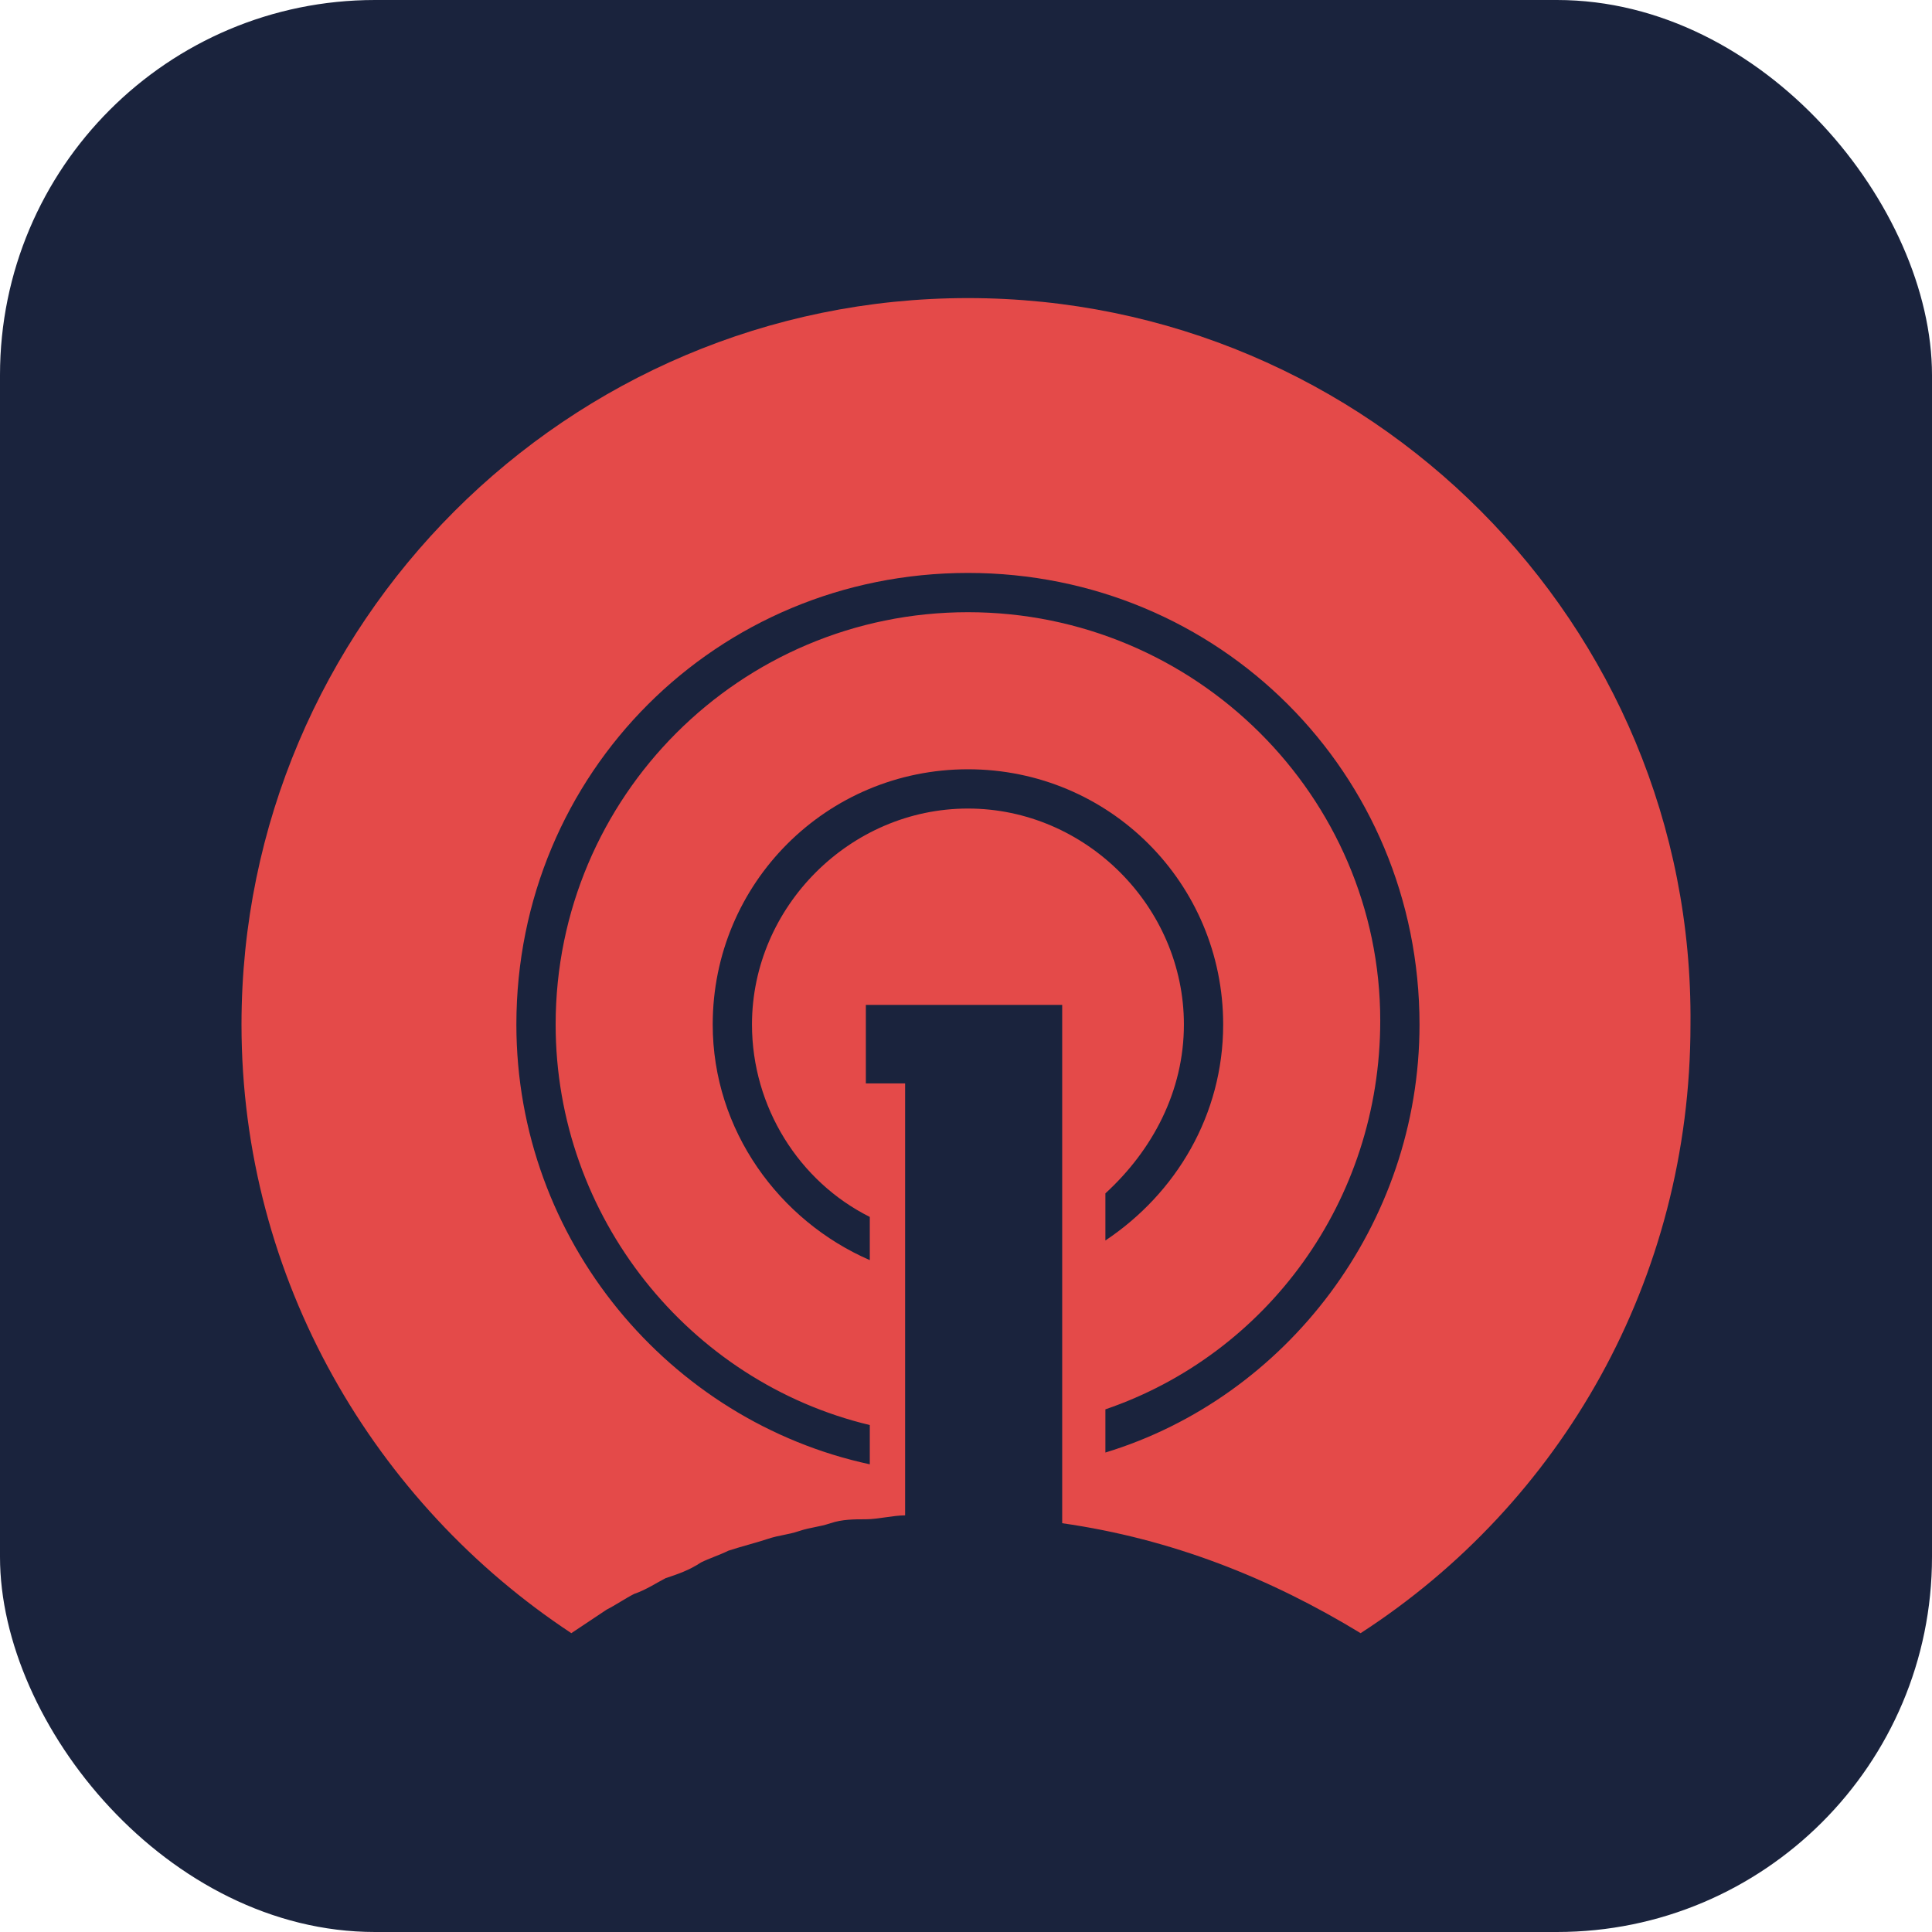 <svg width="80" height="80" viewBox="0 0 80 80" fill="none" xmlns="http://www.w3.org/2000/svg">
<rect width="80" height="80" rx="15.529" fill="#1A233D"/>
<path d="M40.081 12.343C23.496 12.343 10 25.838 10 42.423C10 52.992 15.528 62.26 23.658 67.626C24.146 67.301 24.634 66.975 25.122 66.65C25.447 66.488 25.935 66.162 26.26 66C26.748 65.837 27.235 65.512 27.561 65.349C28.048 65.187 28.536 65.024 29.024 64.699C29.349 64.536 29.837 64.374 30.162 64.211C30.65 64.049 31.3 63.886 31.788 63.724C32.276 63.561 32.601 63.561 33.089 63.398C33.577 63.236 33.902 63.236 34.39 63.073C34.877 62.91 35.365 62.91 35.853 62.91C36.341 62.91 36.991 62.748 37.479 62.748V60.797V59.171V52.504V50.878V44.862H35.853V41.61H37.479H42.357H43.983V50.39V52.179V59.008V60.634V63.073C48.536 63.724 52.601 65.349 56.34 67.626C64.633 62.26 69.999 52.992 69.999 42.423C70.161 25.838 56.666 12.343 40.081 12.343ZM49.023 42.423C49.023 37.545 44.959 33.48 40.081 33.48C35.203 33.48 31.138 37.545 31.138 42.423C31.138 45.838 33.089 48.927 36.016 50.39V52.179C32.276 50.553 29.512 46.813 29.512 42.423C29.512 36.57 34.227 31.854 40.081 31.854C45.934 31.854 50.649 36.57 50.649 42.423C50.649 46.163 48.698 49.415 45.772 51.366V49.415C47.723 47.626 49.023 45.187 49.023 42.423ZM45.772 60.146V58.358C52.438 56.081 57.153 49.74 57.153 42.261C57.153 32.992 49.511 25.35 40.081 25.35C30.65 25.35 23.008 32.992 23.008 42.423C23.008 50.39 28.536 57.22 36.016 59.008V60.634C27.723 58.846 21.382 51.366 21.382 42.423C21.382 32.017 29.674 23.724 40.081 23.724C50.487 23.724 58.779 32.017 58.779 42.423C58.779 50.716 53.251 57.87 45.772 60.146Z" fill="#E44A49"/>
</svg>
